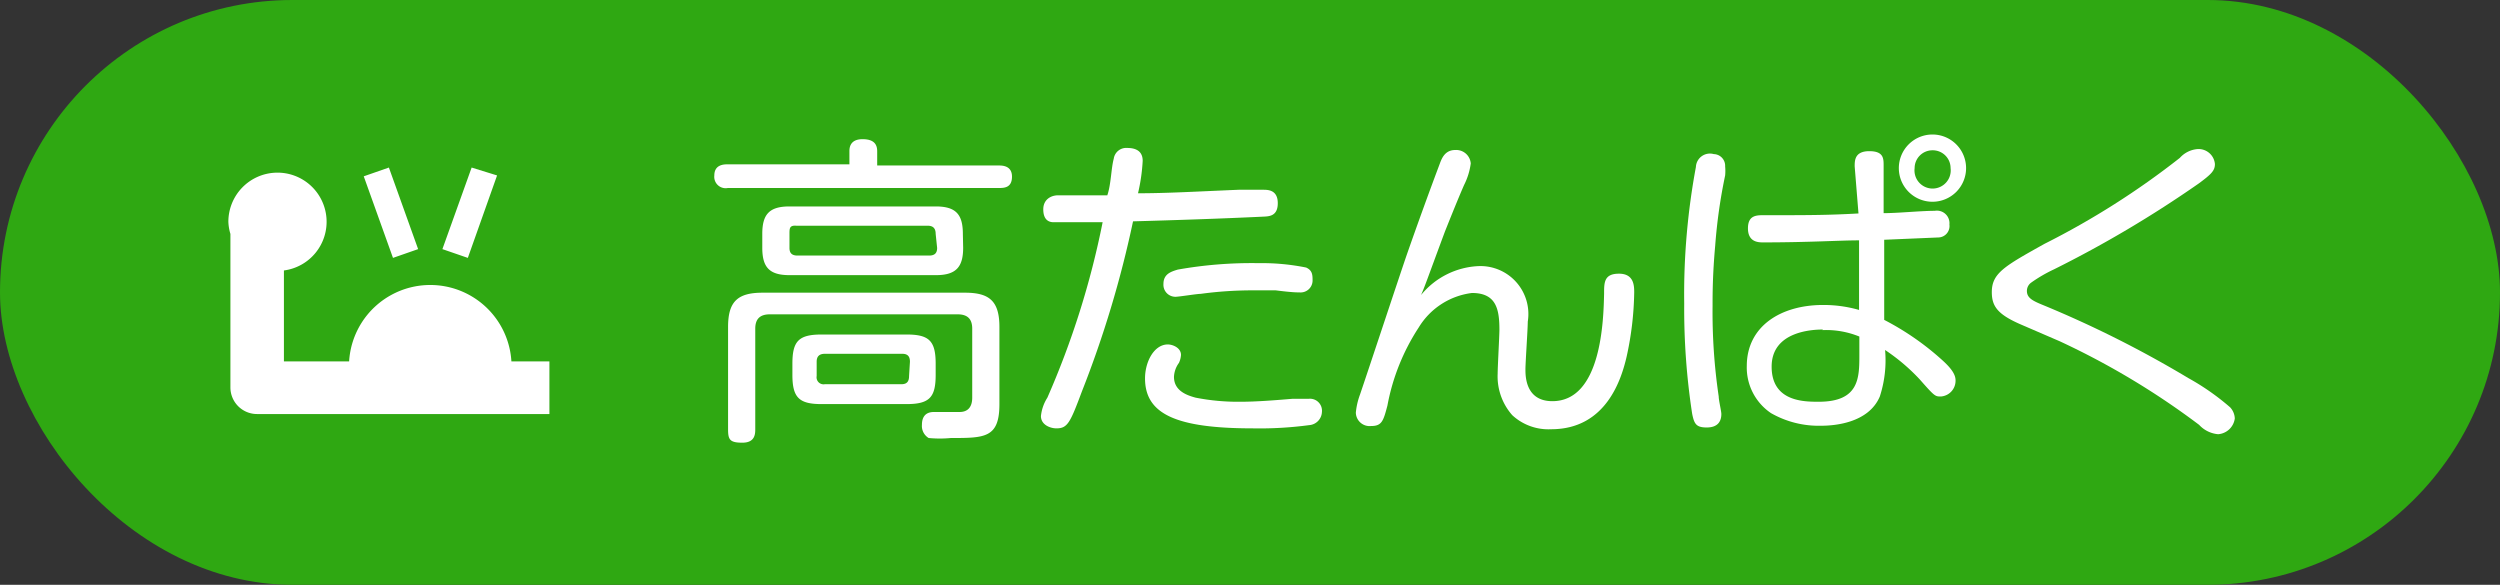 <svg xmlns="http://www.w3.org/2000/svg" width="85.5" height="20" viewBox="0 0 85.5 20">
  <rect x="0" y="0" width="85.5" height="20" fill="#333333" stroke="none"/>
  <defs>
    <style>
      .cls-1 {
        fill: #2fa812;
      }

      .cls-2 {
        fill: #fff;
      }
    </style>
  </defs>
  <g id="レイヤー_2" data-name="レイヤー 2">
    <g id="レイヤー_1-2" data-name="レイヤー 1">
      <g id="info_tags_4">
        <rect class="cls-1" width="85.5" height="20" rx="10" transform="translate(85.5 20) rotate(-180)"/>
        <g>
          <path class="cls-2" d="M34.16,5.66c.11,0,.45,0,.45.38s-.26.39-.45.39H24.89A.39.39,0,0,1,24.43,6c0-.38.34-.38.46-.38h4.16V5.18c0-.1,0-.42.45-.42S30,5,30,5.18v.48Zm-7.83,5.09c-.34,0-.5.16-.5.49v3.43c0,.16,0,.47-.44.47s-.49-.11-.49-.47V11.18c0-.87.33-1.17,1.18-1.17H33c.82,0,1.18.27,1.18,1.17v2.64c0,1.16-.5,1.16-1.66,1.16a4,4,0,0,1-.76,0,.48.48,0,0,1-.23-.45c0-.44.32-.44.43-.44s.74,0,.86,0c.27,0,.43-.16.43-.49V11.24c0-.33-.16-.49-.5-.49Zm6.61-2.28c0,.65-.23.94-.93.94H27c-.7,0-.93-.28-.93-.94V8c0-.66.23-.94.93-.94h5c.69,0,.93.27.93.94ZM32,8c0-.18-.08-.28-.27-.28H27.24C27,7.7,27,7.81,27,8v.48c0,.15.06.26.27.26h4.51c.18,0,.27-.08.27-.26ZM32,12.82c0,.77-.21,1-1,1h-2.9c-.77,0-1-.22-1-1v-.38c0-.77.21-1,1-1H31c.77,0,1,.21,1,1Zm-.88-.45c0-.16-.06-.27-.26-.27H28.21c-.19,0-.28.09-.28.27v.49a.24.24,0,0,0,.28.28h2.62c.2,0,.26-.11.26-.28Z"/>
          <path class="cls-2" d="M38.09,5.43a.43.43,0,0,1,.46-.37c.34,0,.53.14.53.44a6.28,6.28,0,0,1-.16,1.11c1,0,2-.06,3.44-.12l.84,0c.16,0,.5,0,.5.46s-.32.45-.51.46c-1.48.07-3,.12-4.44.16A36.3,36.3,0,0,1,37,13.39c-.4,1.07-.49,1.26-.87,1.26-.21,0-.53-.12-.53-.42a1.45,1.45,0,0,1,.22-.63,29,29,0,0,0,1.89-6c-.58,0-1.51,0-1.68,0s-.35-.09-.35-.44.28-.48.5-.48l.82,0,.87,0C38,6.3,38,5.76,38.09,5.43Zm6.68,9.11a12.72,12.72,0,0,1-1.92.11c-2.63,0-3.69-.49-3.69-1.71,0-.57.31-1.16.78-1.16.16,0,.45.11.45.36a.77.77,0,0,1-.07.27.87.87,0,0,0-.17.48c0,.5.49.64.74.71a7.5,7.5,0,0,0,1.54.14c.53,0,1.16-.05,1.76-.1l.56,0a.41.41,0,0,1,.46.45A.47.47,0,0,1,44.77,14.54ZM44.44,10c-.1,0-.26,0-.81-.07-.33,0-.66,0-.77,0a13.14,13.14,0,0,0-1.8.12c-.13,0-.74.1-.86.1a.41.41,0,0,1-.41-.44c0-.34.26-.42.49-.49a14.45,14.45,0,0,1,2.77-.22,7.58,7.58,0,0,1,1.62.15c.22.1.22.26.22.46A.41.41,0,0,1,44.44,10Z"/>
          <path class="cls-2" d="M50.59,9.1A1.64,1.64,0,0,1,52.25,11c0,.25-.08,1.4-.08,1.63s0,1.09.92,1.09c1.69,0,1.75-2.8,1.77-3.68,0-.38,0-.68.51-.68s.52.41.52.64a10.84,10.84,0,0,1-.26,2.2c-.17.73-.68,2.48-2.58,2.48a1.82,1.82,0,0,1-1.33-.48,2,2,0,0,1-.5-1.42c0-.24.06-1.3.06-1.5,0-.71-.11-1.26-.94-1.26a2.49,2.49,0,0,0-1.82,1.18,7.31,7.31,0,0,0-1.07,2.67c-.14.53-.19.7-.56.7a.47.47,0,0,1-.52-.46,2.4,2.4,0,0,1,.14-.61c.26-.76,1.38-4.15,1.62-4.84.35-1,.73-2.05,1.11-3.06.07-.19.18-.47.53-.47a.5.5,0,0,1,.53.46,2.31,2.31,0,0,1-.23.74c-.27.62-.56,1.36-.65,1.58-.62,1.67-.68,1.86-.82,2.18A2.69,2.69,0,0,1,50.59,9.1Z"/>
          <path class="cls-2" d="M59,5.69A1.69,1.69,0,0,1,59,6a18.14,18.14,0,0,0-.34,2.4c-.09,1-.09,1.67-.09,2.06a19.73,19.73,0,0,0,.21,3.1c0,.13.09.5.09.6,0,.27-.14.46-.5.46s-.43-.12-.5-.48a23.76,23.76,0,0,1-.27-3.76A23.75,23.75,0,0,1,58,5.71a.48.48,0,0,1,.61-.44A.4.4,0,0,1,59,5.69Zm4.43,0c0-.2,0-.52.5-.52s.49.26.49.51l0,1.61c.49,0,1.27-.08,1.75-.08a.43.43,0,0,1,.5.47.39.39,0,0,1-.35.44l-1.88.08,0,2.74a9.34,9.34,0,0,1,2,1.39c.33.3.44.5.44.68a.54.54,0,0,1-.5.55c-.2,0-.21,0-.73-.59a6.66,6.66,0,0,0-1.18-1,4,4,0,0,1-.18,1.59c-.39.92-1.58,1-2,1a3.29,3.29,0,0,1-1.72-.43,1.88,1.88,0,0,1-.83-1.61c0-1.36,1.16-2.09,2.61-2.09a4.41,4.41,0,0,1,1.23.17l0-2.38c-.67,0-1.7.07-3.28.07-.15,0-.52,0-.52-.48s.33-.45.61-.45c1.37,0,2.12,0,3.17-.06Zm-1.09,5.58c-.38,0-1.75.07-1.75,1.27s1.11,1.2,1.61,1.2c1.39,0,1.39-.82,1.39-1.61,0-.14,0-.41,0-.62A3,3,0,0,0,62.33,11.29ZM66.09,6.9a1.15,1.15,0,1,1,1.15-1.15A1.15,1.15,0,0,1,66.09,6.9Zm0-1.76a.61.61,0,0,0-.61.61.62.62,0,1,0,1.23,0A.61.61,0,0,0,66.09,5.14Z"/>
          <path class="cls-2" d="M69.12,11.1c-.81-.35-1-.63-1-1.11,0-.65.44-.89,1.8-1.65A27.4,27.4,0,0,0,74.55,5.4a.91.91,0,0,1,.59-.3.56.56,0,0,1,.61.51c0,.22-.11.34-.56.67a39.08,39.08,0,0,1-4.94,2.93,5,5,0,0,0-.79.46.35.35,0,0,0-.14.28c0,.23.18.33.52.47a37.36,37.36,0,0,1,5,2.51,8.3,8.3,0,0,1,1.43,1,.59.59,0,0,1,.16.38.62.62,0,0,1-.57.54,1,1,0,0,1-.65-.32,26.39,26.39,0,0,0-4.77-2.86Z"/>
        </g>
        <path class="cls-2" d="M16,8.82l-.87-.3,1-2.79L17,6Zm-1.7-.3-1-2.79-.86.3,1,2.79Zm3.19,3.84a2.78,2.78,0,0,0-5.55,0H9.71V9.25a1.68,1.68,0,1,0-1.9-1.67A1.63,1.63,0,0,0,7.88,8v5.25a.91.91,0,0,0,.91.91h10V12.36Z"/>
      </g>
    </g>
  </g>
</svg>
